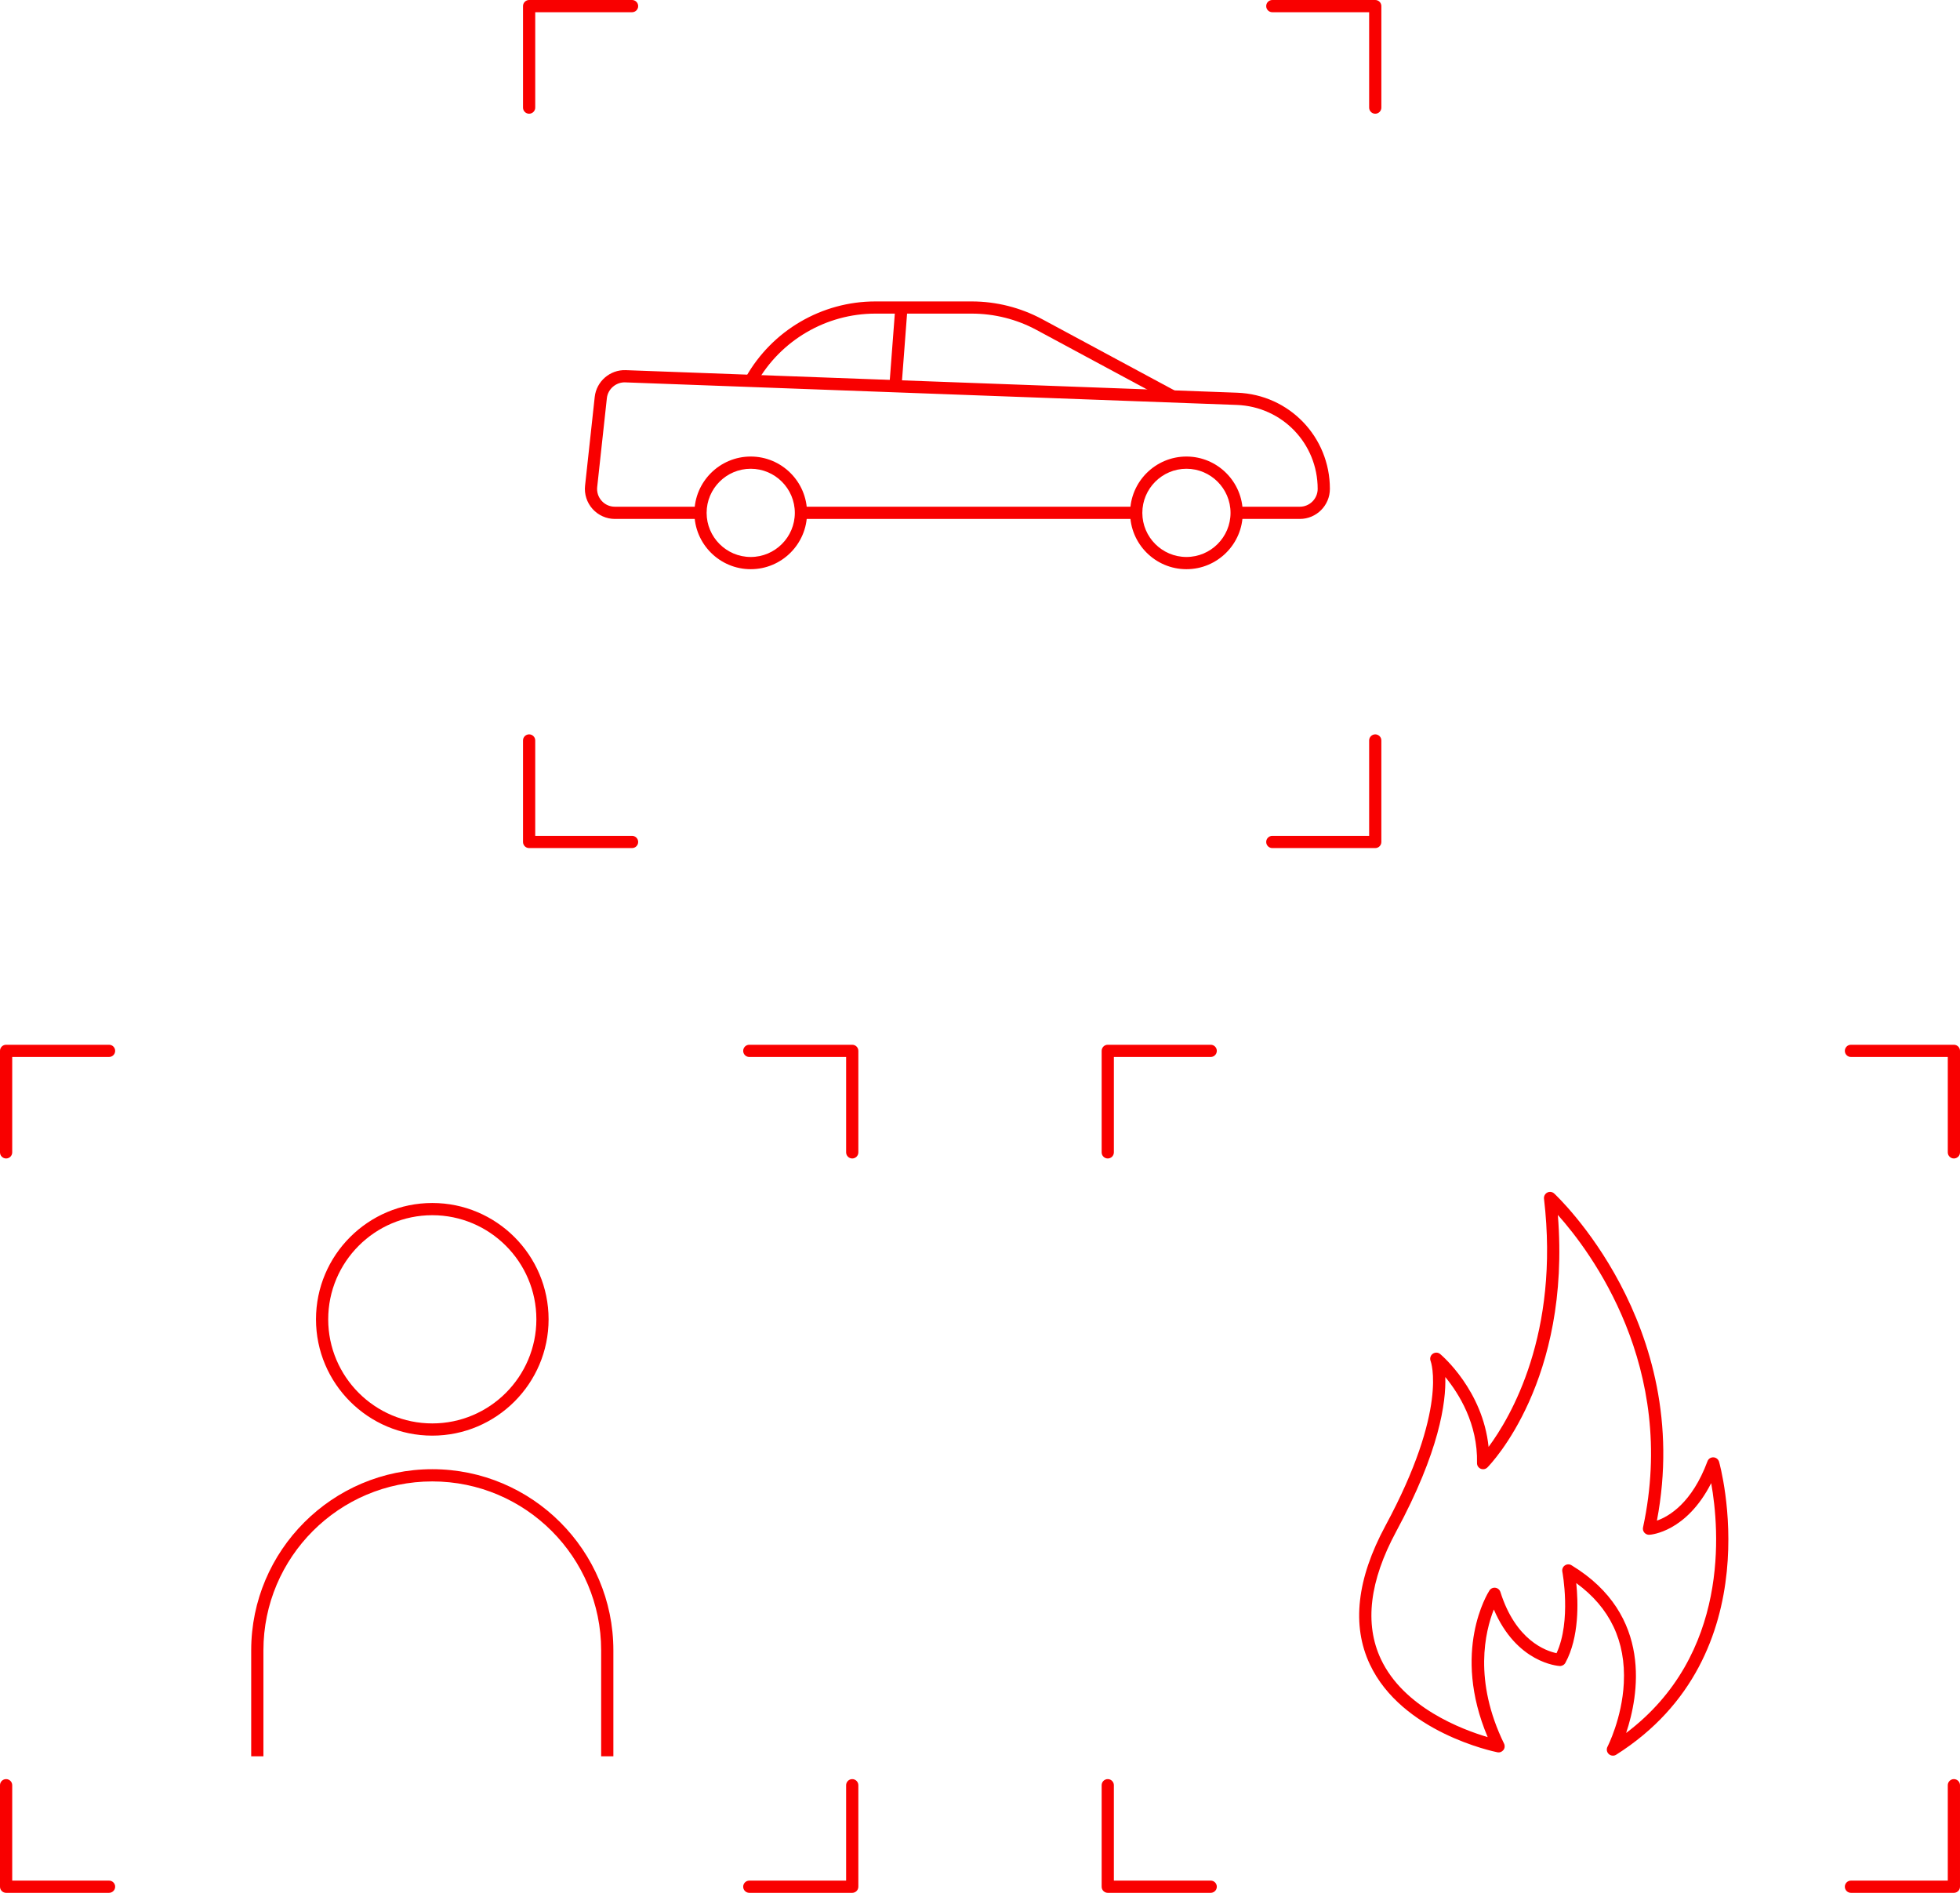 <?xml version="1.0" encoding="UTF-8"?>
<svg id="Ebene_2" data-name="Ebene 2" xmlns="http://www.w3.org/2000/svg" viewBox="0 0 481.33 464.73">
  <defs>
    <style>
      .cls-1 {
        fill: #f90000;
      }
    </style>
  </defs>
  <g id="Ebene_1-2" data-name="Ebene 1">
    <g>
      <g>
        <g>
          <path class="cls-1" d="m1.5,284.43c-.83,0-1.5-.67-1.5-1.5v-24.92c0-.83.67-1.5,1.5-1.5h25.28c.83,0,1.5.67,1.5,1.5s-.67,1.5-1.5,1.5H3v23.42c0,.83-.67,1.5-1.5,1.5Z"/>
          <path class="cls-1" d="m209.29,284.43c-.83,0-1.5-.67-1.5-1.5v-23.42h-23.78c-.83,0-1.5-.67-1.5-1.5s.67-1.5,1.5-1.5h25.28c.83,0,1.5.67,1.5,1.5v24.92c0,.83-.67,1.5-1.5,1.5Z"/>
        </g>
        <g>
          <path class="cls-1" d="m209.29,464.73h-25.28c-.83,0-1.5-.67-1.5-1.5s.67-1.5,1.5-1.5h23.78v-23.42c0-.83.67-1.5,1.5-1.5s1.5.67,1.5,1.5v24.92c0,.83-.67,1.5-1.5,1.5Z"/>
          <path class="cls-1" d="m26.78,464.73H1.5c-.83,0-1.5-.67-1.5-1.5v-24.92c0-.83.67-1.5,1.5-1.5s1.5.67,1.5,1.5v23.42h23.78c.83,0,1.5.67,1.5,1.5s-.67,1.5-1.5,1.5Z"/>
        </g>
      </g>
      <g>
        <g>
          <path class="cls-1" d="m272.04,284.43c-.83,0-1.5-.67-1.5-1.5v-24.92c0-.83.67-1.5,1.5-1.5h25.28c.83,0,1.5.67,1.5,1.5s-.67,1.5-1.5,1.5h-23.78v23.42c0,.83-.67,1.5-1.5,1.5Z"/>
          <path class="cls-1" d="m479.83,284.43c-.83,0-1.5-.67-1.5-1.5v-23.42h-23.78c-.83,0-1.5-.67-1.5-1.5s.67-1.5,1.5-1.5h25.28c.83,0,1.5.67,1.5,1.5v24.92c0,.83-.67,1.5-1.5,1.5Z"/>
        </g>
        <g>
          <path class="cls-1" d="m479.83,464.73h-25.28c-.83,0-1.5-.67-1.5-1.5s.67-1.5,1.5-1.5h23.78v-23.42c0-.83.67-1.5,1.5-1.5s1.5.67,1.5,1.5v24.92c0,.83-.67,1.5-1.5,1.5Z"/>
          <path class="cls-1" d="m297.32,464.73h-25.28c-.83,0-1.5-.67-1.5-1.5v-24.92c0-.83.67-1.5,1.5-1.5s1.5.67,1.5,1.5v23.42h23.78c.83,0,1.5.67,1.5,1.5s-.67,1.5-1.5,1.5Z"/>
        </g>
      </g>
      <g>
        <g>
          <path class="cls-1" d="m129.94,27.92c-.83,0-1.5-.67-1.5-1.5V1.5c0-.83.67-1.5,1.5-1.5h25.28c.83,0,1.5.67,1.5,1.5s-.67,1.5-1.5,1.5h-23.78v23.42c0,.83-.67,1.5-1.5,1.5Z"/>
          <path class="cls-1" d="m337.73,27.92c-.83,0-1.5-.67-1.5-1.5V3h-23.78c-.83,0-1.5-.67-1.5-1.5s.67-1.5,1.5-1.5h25.28c.83,0,1.5.67,1.5,1.5v24.92c0,.83-.67,1.5-1.5,1.5Z"/>
        </g>
        <g>
          <path class="cls-1" d="m337.73,208.22h-25.28c-.83,0-1.5-.67-1.5-1.5s.67-1.5,1.5-1.5h23.78v-23.42c0-.83.67-1.5,1.5-1.5s1.5.67,1.5,1.5v24.92c0,.83-.67,1.5-1.5,1.5Z"/>
          <path class="cls-1" d="m155.22,208.22h-25.28c-.83,0-1.5-.67-1.5-1.5v-24.92c0-.83.67-1.5,1.5-1.5s1.5.67,1.5,1.5v23.42h23.78c.83,0,1.5.67,1.5,1.5s-.67,1.5-1.5,1.5Z"/>
        </g>
      </g>
      <g>
        <path class="cls-1" d="m184.36,139.75c-7.63,0-13.83-6.2-13.83-13.83s6.21-13.83,13.83-13.83,13.83,6.2,13.83,13.83-6.2,13.83-13.83,13.83Zm0-24.66c-5.97,0-10.83,4.86-10.83,10.83s4.86,10.83,10.83,10.83,10.83-4.86,10.83-10.83-4.86-10.83-10.83-10.83Z"/>
        <path class="cls-1" d="m291.36,139.75c-7.63,0-13.83-6.2-13.83-13.83s6.21-13.83,13.83-13.83,13.83,6.2,13.83,13.83-6.2,13.83-13.83,13.83Zm0-24.66c-5.97,0-10.83,4.86-10.83,10.83s4.86,10.83,10.83,10.83,10.83-4.86,10.83-10.83-4.86-10.83-10.83-10.83Z"/>
        <rect class="cls-1" x="196.69" y="124.41" width="82.13" height="3"/>
        <path class="cls-1" d="m319.21,127.41h-15.97v-3h15.97c2.41,0,4.38-1.96,4.38-4.38,0-11.15-8.73-20.2-19.87-20.61l-150.18-5.54c-2.26-.08-4.27,1.63-4.51,3.9l-2.37,21.78c-.14,1.25.25,2.46,1.09,3.4.84.94,2,1.45,3.26,1.45h21.07v3h-21.07c-2.09,0-4.09-.89-5.49-2.45-1.4-1.56-2.07-3.64-1.84-5.72l2.37-21.78c.42-3.83,3.76-6.72,7.61-6.58l150.18,5.54c12.76.47,22.75,10.84,22.75,23.61,0,4.07-3.31,7.38-7.38,7.38Z"/>
        <path class="cls-1" d="m287.35,98.67l-32.82-17.67c-4.86-2.62-10.35-4-15.88-4h-23.68c-12.08,0-23.26,6.54-29.19,17.06l-.11.2-2.62-1.47.11-.2c6.46-11.46,18.65-18.58,31.8-18.58h23.68c6.02,0,12,1.51,17.3,4.36l32.82,17.67-1.42,2.64Z"/>
        <rect class="cls-1" x="210.93" y="83.67" width="19.39" height="3" transform="translate(119.01 298.71) rotate(-85.66)"/>
      </g>
      <g>
        <path class="cls-1" d="m106.16,352.48c-15.75,0-28.56-12.81-28.56-28.56s12.81-28.56,28.56-28.56,28.56,12.81,28.56,28.56-12.81,28.56-28.56,28.56Zm0-54.12c-14.09,0-25.56,11.47-25.56,25.56s11.47,25.56,25.56,25.56,25.56-11.47,25.56-25.56-11.47-25.56-25.56-25.56Z"/>
        <path class="cls-1" d="m150.63,431.21h-3v-26.02c0-22.87-18.6-41.47-41.47-41.47s-41.47,18.6-41.47,41.47v26.02h-3v-26.02c0-24.52,19.95-44.47,44.47-44.47s44.47,19.95,44.47,44.47v26.02Z"/>
      </g>
      <path class="cls-1" d="m396.09,431.05c-.37,0-.73-.13-1.01-.39-.5-.46-.63-1.19-.32-1.8.04-.07,3.58-6.99,4.01-15.62.52-10.29-3.41-18.54-11.68-24.56.49,4.7.75,13.32-2.67,19.58-.28.51-.84.81-1.4.78-.46-.03-10.57-.75-16.17-13.88-2.12,5.36-5.06,17.43,2.51,32.94.25.51.19,1.12-.16,1.57-.35.45-.92.67-1.48.55-.96-.19-23.48-4.89-31.33-21.61-4.48-9.55-3.19-20.98,3.83-33.99,15.52-28.75,11.15-40.33,11.11-40.45-.26-.64-.05-1.38.51-1.78.56-.4,1.31-.39,1.84.06.46.39,10.45,8.93,11.88,22.79,5.36-7.22,17.51-27.69,13.61-60.93-.07-.62.25-1.22.8-1.51.56-.29,1.23-.2,1.7.23.35.32,34.4,32,25.23,80.32,2.98-1.05,8.6-4.33,12.41-14.56.22-.61.77-1,1.46-.98.65.02,1.2.46,1.39,1.08.14.47,13.33,47.5-25.26,71.93-.25.16-.52.23-.8.23Zm-41.16-92.95c.21,6.16-1.43,18.23-12.07,37.94-6.54,12.12-7.81,22.64-3.76,31.28,5.59,11.93,19.99,17.34,26.24,19.18-8.93-21.08.02-35.37.43-36,.32-.49.88-.75,1.46-.67.58.08,1.05.48,1.23,1.03,3.76,11.9,11.15,14.48,13.79,15.03,3.67-7.93,1.45-19.9,1.42-20.03-.11-.58.13-1.18.62-1.51.49-.34,1.12-.36,1.63-.05,20.16,12.22,16.46,32.12,13.42,41.18,25.54-19.23,22.92-49.96,20.89-61.34-6.11,12-14.77,12.66-15.18,12.68-.48.03-.92-.17-1.23-.52-.31-.36-.43-.83-.33-1.29,8.5-39.36-12.86-67.7-20.92-76.72,3.28,40.67-16.42,61.11-17.29,61.99-.43.44-1.09.56-1.65.33-.57-.24-.93-.8-.91-1.41.22-9.65-4.47-17.07-7.78-21.1Z"/>
    </g>
  </g>
</svg>